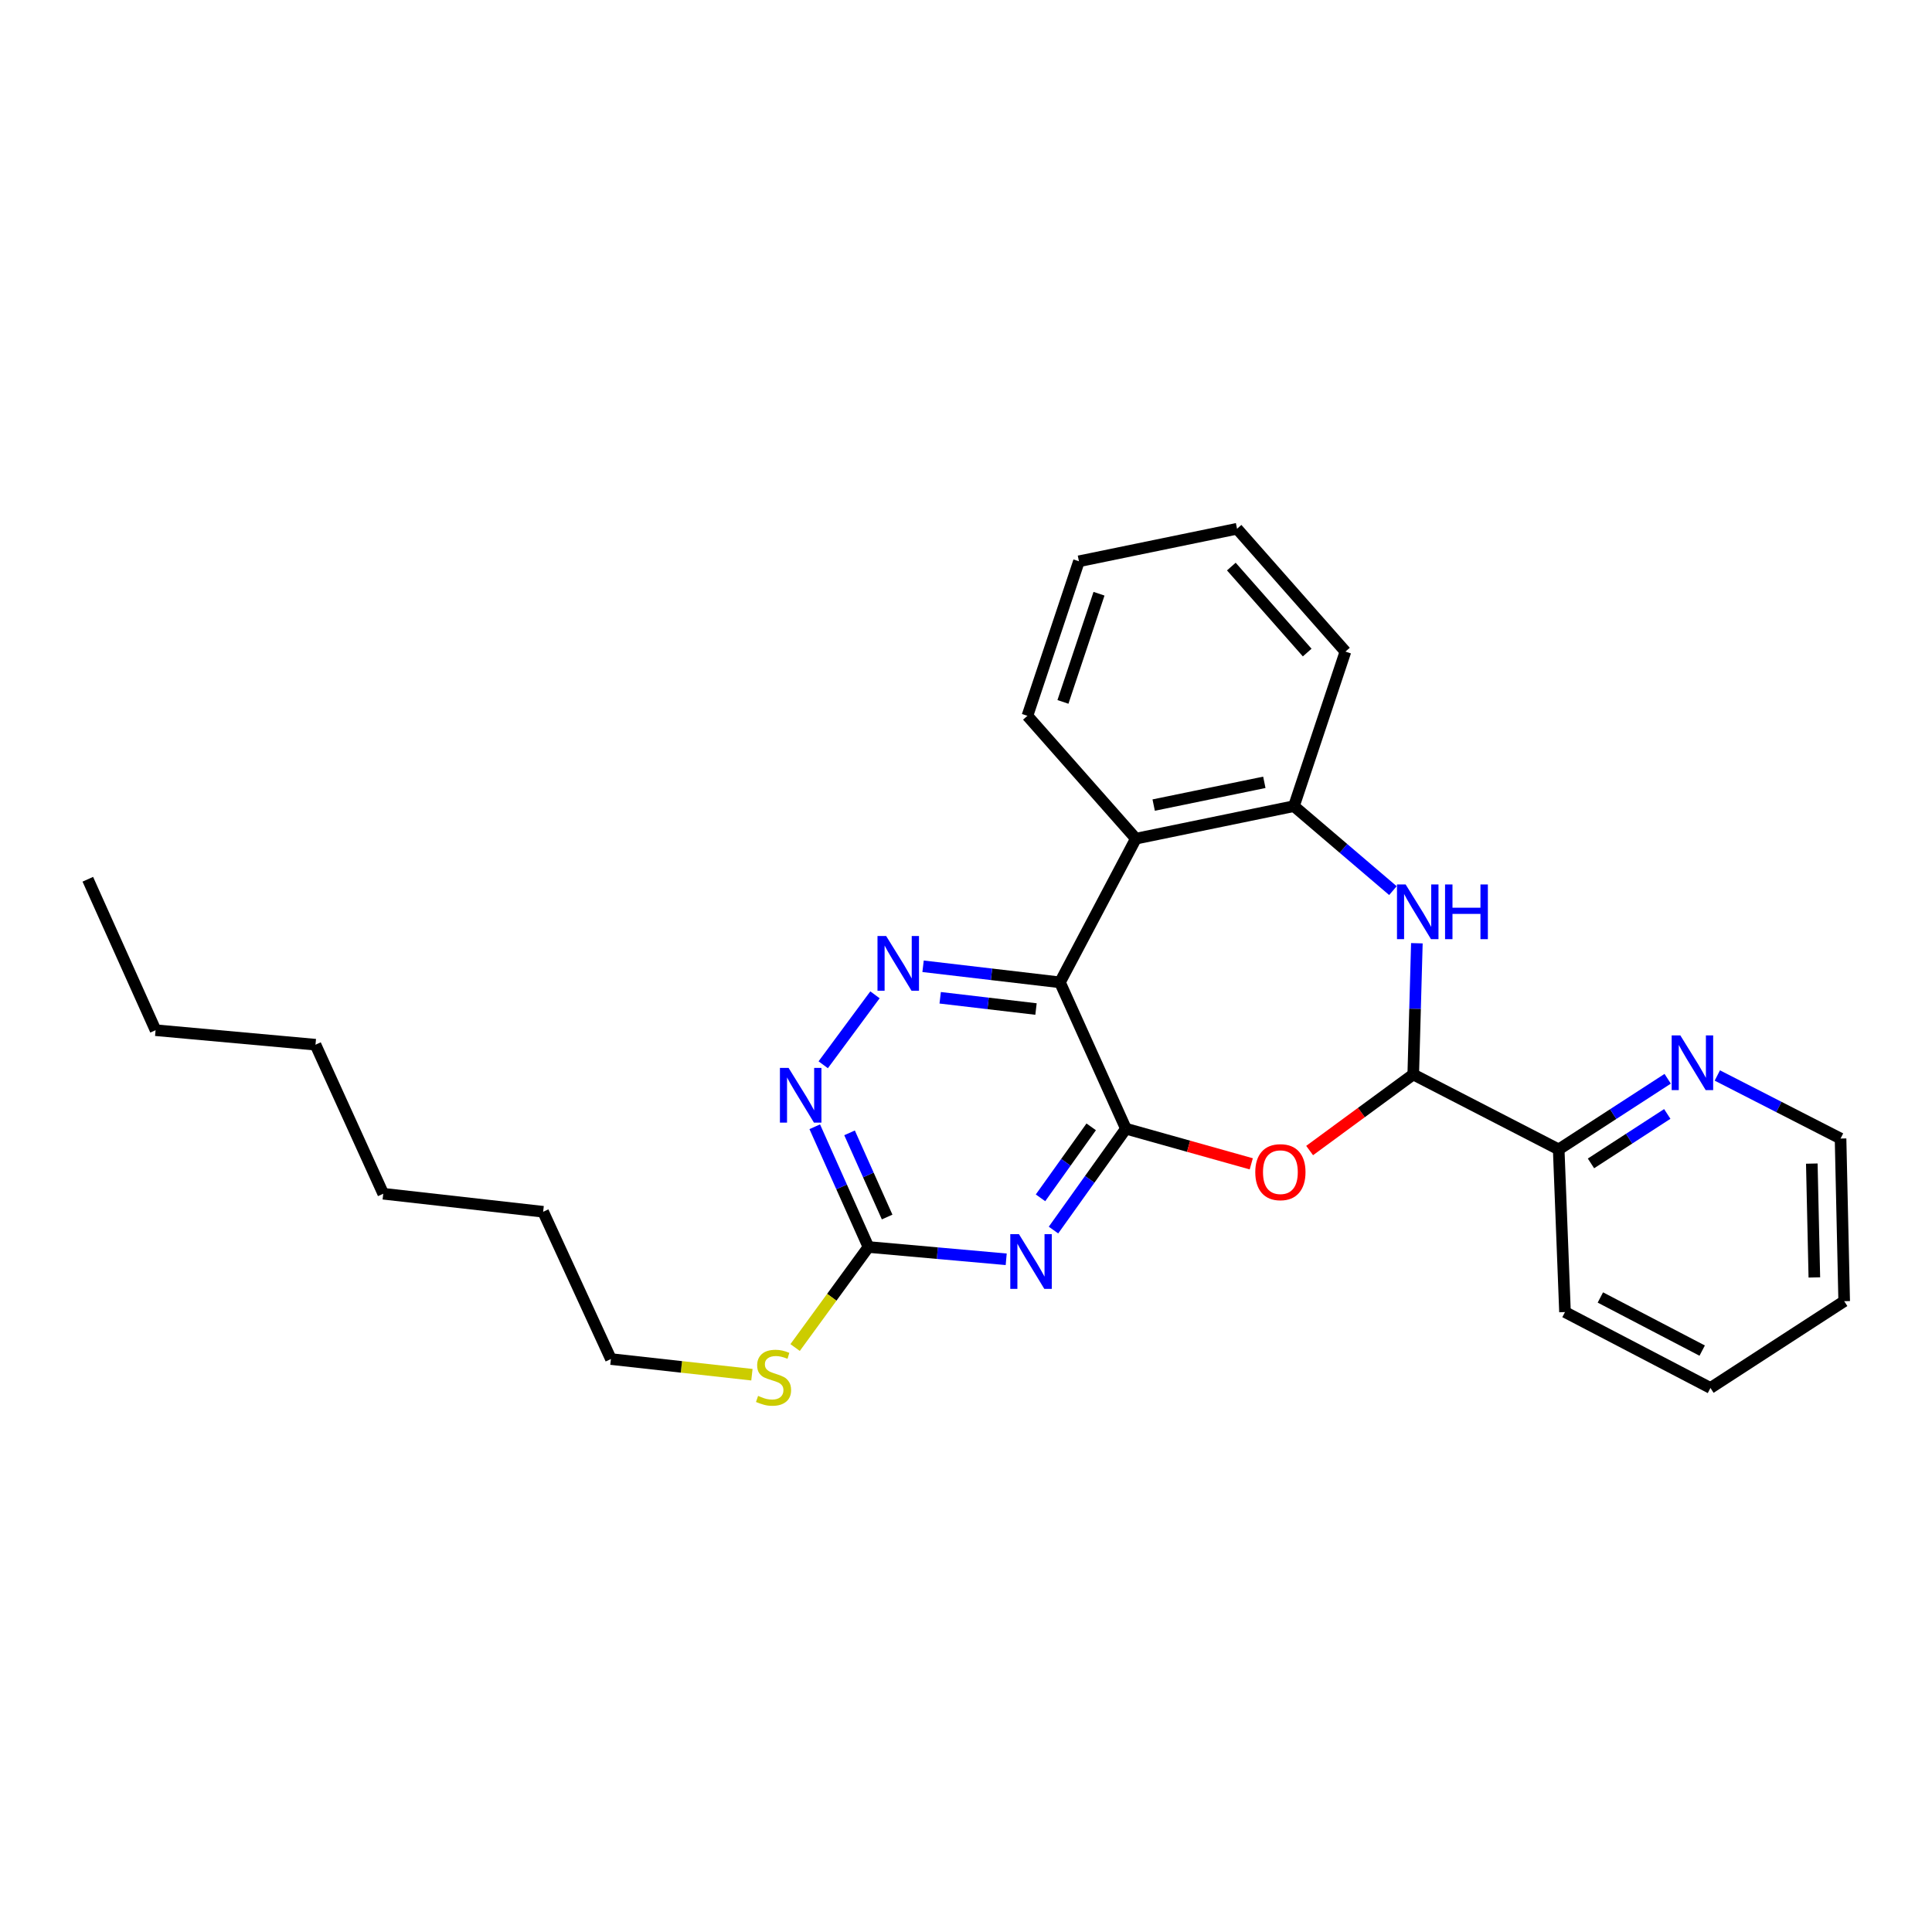 <?xml version='1.0' encoding='iso-8859-1'?>
<svg version='1.1' baseProfile='full'
              xmlns='http://www.w3.org/2000/svg'
                      xmlns:rdkit='http://www.rdkit.org/xml'
                      xmlns:xlink='http://www.w3.org/1999/xlink'
                  xml:space='preserve'
width='1000px' height='1000px' viewBox='0 0 1000 1000'>
<!-- END OF HEADER -->
<rect style='opacity:1.0;fill:#FFFFFF;stroke:none' width='1000' height='1000' x='0' y='0'> </rect>
<path class='bond-0' d='M 582.766,584.195 L 548.632,508.463' style='fill:none;fill-rule:evenodd;stroke:#000000;stroke-width:6px;stroke-linecap:butt;stroke-linejoin:miter;stroke-opacity:1' />
<path class='bond-1' d='M 582.766,584.195 L 564.025,610.438' style='fill:none;fill-rule:evenodd;stroke:#000000;stroke-width:6px;stroke-linecap:butt;stroke-linejoin:miter;stroke-opacity:1' />
<path class='bond-1' d='M 564.025,610.438 L 545.284,636.68' style='fill:none;fill-rule:evenodd;stroke:#0000FF;stroke-width:6px;stroke-linecap:butt;stroke-linejoin:miter;stroke-opacity:1' />
<path class='bond-1' d='M 564.804,583.255 L 551.685,601.625' style='fill:none;fill-rule:evenodd;stroke:#000000;stroke-width:6px;stroke-linecap:butt;stroke-linejoin:miter;stroke-opacity:1' />
<path class='bond-1' d='M 551.685,601.625 L 538.566,619.995' style='fill:none;fill-rule:evenodd;stroke:#0000FF;stroke-width:6px;stroke-linecap:butt;stroke-linejoin:miter;stroke-opacity:1' />
<path class='bond-2' d='M 582.766,584.195 L 615.209,593.297' style='fill:none;fill-rule:evenodd;stroke:#000000;stroke-width:6px;stroke-linecap:butt;stroke-linejoin:miter;stroke-opacity:1' />
<path class='bond-2' d='M 615.209,593.297 L 647.651,602.399' style='fill:none;fill-rule:evenodd;stroke:#FF0000;stroke-width:6px;stroke-linecap:butt;stroke-linejoin:miter;stroke-opacity:1' />
<path class='bond-3' d='M 548.632,508.463 L 513.205,504.302' style='fill:none;fill-rule:evenodd;stroke:#000000;stroke-width:6px;stroke-linecap:butt;stroke-linejoin:miter;stroke-opacity:1' />
<path class='bond-3' d='M 513.205,504.302 L 477.778,500.141' style='fill:none;fill-rule:evenodd;stroke:#0000FF;stroke-width:6px;stroke-linecap:butt;stroke-linejoin:miter;stroke-opacity:1' />
<path class='bond-3' d='M 536.235,522.274 L 511.436,519.362' style='fill:none;fill-rule:evenodd;stroke:#000000;stroke-width:6px;stroke-linecap:butt;stroke-linejoin:miter;stroke-opacity:1' />
<path class='bond-3' d='M 511.436,519.362 L 486.637,516.449' style='fill:none;fill-rule:evenodd;stroke:#0000FF;stroke-width:6px;stroke-linecap:butt;stroke-linejoin:miter;stroke-opacity:1' />
<path class='bond-6' d='M 548.632,508.463 L 587.922,434.087' style='fill:none;fill-rule:evenodd;stroke:#000000;stroke-width:6px;stroke-linecap:butt;stroke-linejoin:miter;stroke-opacity:1' />
<path class='bond-7' d='M 520.81,651.806 L 485.158,648.626' style='fill:none;fill-rule:evenodd;stroke:#0000FF;stroke-width:6px;stroke-linecap:butt;stroke-linejoin:miter;stroke-opacity:1' />
<path class='bond-7' d='M 485.158,648.626 L 449.506,645.447' style='fill:none;fill-rule:evenodd;stroke:#000000;stroke-width:6px;stroke-linecap:butt;stroke-linejoin:miter;stroke-opacity:1' />
<path class='bond-5' d='M 677.86,595.517 L 704.677,575.826' style='fill:none;fill-rule:evenodd;stroke:#FF0000;stroke-width:6px;stroke-linecap:butt;stroke-linejoin:miter;stroke-opacity:1' />
<path class='bond-5' d='M 704.677,575.826 L 731.493,556.135' style='fill:none;fill-rule:evenodd;stroke:#000000;stroke-width:6px;stroke-linecap:butt;stroke-linejoin:miter;stroke-opacity:1' />
<path class='bond-27' d='M 452.885,514.915 L 426.099,551.124' style='fill:none;fill-rule:evenodd;stroke:#0000FF;stroke-width:6px;stroke-linecap:butt;stroke-linejoin:miter;stroke-opacity:1' />
<path class='bond-4' d='M 733.369,488.218 L 732.431,522.176' style='fill:none;fill-rule:evenodd;stroke:#0000FF;stroke-width:6px;stroke-linecap:butt;stroke-linejoin:miter;stroke-opacity:1' />
<path class='bond-4' d='M 732.431,522.176 L 731.493,556.135' style='fill:none;fill-rule:evenodd;stroke:#000000;stroke-width:6px;stroke-linecap:butt;stroke-linejoin:miter;stroke-opacity:1' />
<path class='bond-28' d='M 720.972,460.987 L 695.358,439.121' style='fill:none;fill-rule:evenodd;stroke:#0000FF;stroke-width:6px;stroke-linecap:butt;stroke-linejoin:miter;stroke-opacity:1' />
<path class='bond-28' d='M 695.358,439.121 L 669.745,417.256' style='fill:none;fill-rule:evenodd;stroke:#000000;stroke-width:6px;stroke-linecap:butt;stroke-linejoin:miter;stroke-opacity:1' />
<path class='bond-10' d='M 731.493,556.135 L 806.779,594.936' style='fill:none;fill-rule:evenodd;stroke:#000000;stroke-width:6px;stroke-linecap:butt;stroke-linejoin:miter;stroke-opacity:1' />
<path class='bond-8' d='M 587.922,434.087 L 669.745,417.256' style='fill:none;fill-rule:evenodd;stroke:#000000;stroke-width:6px;stroke-linecap:butt;stroke-linejoin:miter;stroke-opacity:1' />
<path class='bond-8' d='M 597.14,416.71 L 654.416,404.928' style='fill:none;fill-rule:evenodd;stroke:#000000;stroke-width:6px;stroke-linecap:butt;stroke-linejoin:miter;stroke-opacity:1' />
<path class='bond-13' d='M 587.922,434.087 L 531.792,370.51' style='fill:none;fill-rule:evenodd;stroke:#000000;stroke-width:6px;stroke-linecap:butt;stroke-linejoin:miter;stroke-opacity:1' />
<path class='bond-9' d='M 449.506,645.447 L 435.609,614.329' style='fill:none;fill-rule:evenodd;stroke:#000000;stroke-width:6px;stroke-linecap:butt;stroke-linejoin:miter;stroke-opacity:1' />
<path class='bond-9' d='M 435.609,614.329 L 421.713,583.211' style='fill:none;fill-rule:evenodd;stroke:#0000FF;stroke-width:6px;stroke-linecap:butt;stroke-linejoin:miter;stroke-opacity:1' />
<path class='bond-9' d='M 459.182,629.928 L 449.455,608.146' style='fill:none;fill-rule:evenodd;stroke:#000000;stroke-width:6px;stroke-linecap:butt;stroke-linejoin:miter;stroke-opacity:1' />
<path class='bond-9' d='M 449.455,608.146 L 439.727,586.363' style='fill:none;fill-rule:evenodd;stroke:#0000FF;stroke-width:6px;stroke-linecap:butt;stroke-linejoin:miter;stroke-opacity:1' />
<path class='bond-12' d='M 449.506,645.447 L 430.528,671.465' style='fill:none;fill-rule:evenodd;stroke:#000000;stroke-width:6px;stroke-linecap:butt;stroke-linejoin:miter;stroke-opacity:1' />
<path class='bond-12' d='M 430.528,671.465 L 411.549,697.483' style='fill:none;fill-rule:evenodd;stroke:#CCCC00;stroke-width:6px;stroke-linecap:butt;stroke-linejoin:miter;stroke-opacity:1' />
<path class='bond-14' d='M 669.745,417.256 L 696.39,337.269' style='fill:none;fill-rule:evenodd;stroke:#000000;stroke-width:6px;stroke-linecap:butt;stroke-linejoin:miter;stroke-opacity:1' />
<path class='bond-11' d='M 806.779,594.936 L 834.984,576.652' style='fill:none;fill-rule:evenodd;stroke:#000000;stroke-width:6px;stroke-linecap:butt;stroke-linejoin:miter;stroke-opacity:1' />
<path class='bond-11' d='M 834.984,576.652 L 863.189,558.368' style='fill:none;fill-rule:evenodd;stroke:#0000FF;stroke-width:6px;stroke-linecap:butt;stroke-linejoin:miter;stroke-opacity:1' />
<path class='bond-11' d='M 823.489,602.174 L 843.232,589.376' style='fill:none;fill-rule:evenodd;stroke:#000000;stroke-width:6px;stroke-linecap:butt;stroke-linejoin:miter;stroke-opacity:1' />
<path class='bond-11' d='M 843.232,589.376 L 862.976,576.577' style='fill:none;fill-rule:evenodd;stroke:#0000FF;stroke-width:6px;stroke-linecap:butt;stroke-linejoin:miter;stroke-opacity:1' />
<path class='bond-16' d='M 806.779,594.936 L 810.039,679.117' style='fill:none;fill-rule:evenodd;stroke:#000000;stroke-width:6px;stroke-linecap:butt;stroke-linejoin:miter;stroke-opacity:1' />
<path class='bond-15' d='M 888.884,556.668 L 920.776,572.988' style='fill:none;fill-rule:evenodd;stroke:#0000FF;stroke-width:6px;stroke-linecap:butt;stroke-linejoin:miter;stroke-opacity:1' />
<path class='bond-15' d='M 920.776,572.988 L 952.667,589.309' style='fill:none;fill-rule:evenodd;stroke:#000000;stroke-width:6px;stroke-linecap:butt;stroke-linejoin:miter;stroke-opacity:1' />
<path class='bond-17' d='M 389.188,711.546 L 352.696,707.496' style='fill:none;fill-rule:evenodd;stroke:#CCCC00;stroke-width:6px;stroke-linecap:butt;stroke-linejoin:miter;stroke-opacity:1' />
<path class='bond-17' d='M 352.696,707.496 L 316.204,703.446' style='fill:none;fill-rule:evenodd;stroke:#000000;stroke-width:6px;stroke-linecap:butt;stroke-linejoin:miter;stroke-opacity:1' />
<path class='bond-22' d='M 531.792,370.51 L 558.455,290.524' style='fill:none;fill-rule:evenodd;stroke:#000000;stroke-width:6px;stroke-linecap:butt;stroke-linejoin:miter;stroke-opacity:1' />
<path class='bond-22' d='M 550.177,363.308 L 568.84,307.317' style='fill:none;fill-rule:evenodd;stroke:#000000;stroke-width:6px;stroke-linecap:butt;stroke-linejoin:miter;stroke-opacity:1' />
<path class='bond-29' d='M 696.39,337.269 L 640.294,273.684' style='fill:none;fill-rule:evenodd;stroke:#000000;stroke-width:6px;stroke-linecap:butt;stroke-linejoin:miter;stroke-opacity:1' />
<path class='bond-29' d='M 676.605,337.763 L 637.338,293.254' style='fill:none;fill-rule:evenodd;stroke:#000000;stroke-width:6px;stroke-linecap:butt;stroke-linejoin:miter;stroke-opacity:1' />
<path class='bond-30' d='M 952.667,589.309 L 954.545,673.49' style='fill:none;fill-rule:evenodd;stroke:#000000;stroke-width:6px;stroke-linecap:butt;stroke-linejoin:miter;stroke-opacity:1' />
<path class='bond-30' d='M 937.789,602.274 L 939.104,661.201' style='fill:none;fill-rule:evenodd;stroke:#000000;stroke-width:6px;stroke-linecap:butt;stroke-linejoin:miter;stroke-opacity:1' />
<path class='bond-26' d='M 810.039,679.117 L 885.325,718.407' style='fill:none;fill-rule:evenodd;stroke:#000000;stroke-width:6px;stroke-linecap:butt;stroke-linejoin:miter;stroke-opacity:1' />
<path class='bond-26' d='M 828.347,671.568 L 881.048,699.071' style='fill:none;fill-rule:evenodd;stroke:#000000;stroke-width:6px;stroke-linecap:butt;stroke-linejoin:miter;stroke-opacity:1' />
<path class='bond-18' d='M 316.204,703.446 L 281.134,627.208' style='fill:none;fill-rule:evenodd;stroke:#000000;stroke-width:6px;stroke-linecap:butt;stroke-linejoin:miter;stroke-opacity:1' />
<path class='bond-21' d='M 281.134,627.208 L 198.368,617.875' style='fill:none;fill-rule:evenodd;stroke:#000000;stroke-width:6px;stroke-linecap:butt;stroke-linejoin:miter;stroke-opacity:1' />
<path class='bond-19' d='M 80.524,533.23 L 163.299,540.735' style='fill:none;fill-rule:evenodd;stroke:#000000;stroke-width:6px;stroke-linecap:butt;stroke-linejoin:miter;stroke-opacity:1' />
<path class='bond-25' d='M 80.524,533.23 L 45.455,455.105' style='fill:none;fill-rule:evenodd;stroke:#000000;stroke-width:6px;stroke-linecap:butt;stroke-linejoin:miter;stroke-opacity:1' />
<path class='bond-20' d='M 163.299,540.735 L 198.368,617.875' style='fill:none;fill-rule:evenodd;stroke:#000000;stroke-width:6px;stroke-linecap:butt;stroke-linejoin:miter;stroke-opacity:1' />
<path class='bond-23' d='M 558.455,290.524 L 640.294,273.684' style='fill:none;fill-rule:evenodd;stroke:#000000;stroke-width:6px;stroke-linecap:butt;stroke-linejoin:miter;stroke-opacity:1' />
<path class='bond-24' d='M 954.545,673.49 L 885.325,718.407' style='fill:none;fill-rule:evenodd;stroke:#000000;stroke-width:6px;stroke-linecap:butt;stroke-linejoin:miter;stroke-opacity:1' />
<path  class='atom-2' d='M 527.403 638.792
L 536.683 653.792
Q 537.603 655.272, 539.083 657.952
Q 540.563 660.632, 540.643 660.792
L 540.643 638.792
L 544.403 638.792
L 544.403 667.112
L 540.523 667.112
L 530.563 650.712
Q 529.403 648.792, 528.163 646.592
Q 526.963 644.392, 526.603 643.712
L 526.603 667.112
L 522.923 667.112
L 522.923 638.792
L 527.403 638.792
' fill='#0000FF'/>
<path  class='atom-3' d='M 649.728 606.708
Q 649.728 599.908, 653.088 596.108
Q 656.448 592.308, 662.728 592.308
Q 669.008 592.308, 672.368 596.108
Q 675.728 599.908, 675.728 606.708
Q 675.728 613.588, 672.328 617.508
Q 668.928 621.388, 662.728 621.388
Q 656.488 621.388, 653.088 617.508
Q 649.728 613.628, 649.728 606.708
M 662.728 618.188
Q 667.048 618.188, 669.368 615.308
Q 671.728 612.388, 671.728 606.708
Q 671.728 601.148, 669.368 598.348
Q 667.048 595.508, 662.728 595.508
Q 658.408 595.508, 656.048 598.308
Q 653.728 601.108, 653.728 606.708
Q 653.728 612.428, 656.048 615.308
Q 658.408 618.188, 662.728 618.188
' fill='#FF0000'/>
<path  class='atom-4' d='M 458.671 484.472
L 467.951 499.472
Q 468.871 500.952, 470.351 503.632
Q 471.831 506.312, 471.911 506.472
L 471.911 484.472
L 475.671 484.472
L 475.671 512.792
L 471.791 512.792
L 461.831 496.392
Q 460.671 494.472, 459.431 492.272
Q 458.231 490.072, 457.871 489.392
L 457.871 512.792
L 454.191 512.792
L 454.191 484.472
L 458.671 484.472
' fill='#0000FF'/>
<path  class='atom-5' d='M 727.558 457.793
L 736.838 472.793
Q 737.758 474.273, 739.238 476.953
Q 740.718 479.633, 740.798 479.793
L 740.798 457.793
L 744.558 457.793
L 744.558 486.113
L 740.678 486.113
L 730.718 469.713
Q 729.558 467.793, 728.318 465.593
Q 727.118 463.393, 726.758 462.713
L 726.758 486.113
L 723.078 486.113
L 723.078 457.793
L 727.558 457.793
' fill='#0000FF'/>
<path  class='atom-5' d='M 747.958 457.793
L 751.798 457.793
L 751.798 469.833
L 766.278 469.833
L 766.278 457.793
L 770.118 457.793
L 770.118 486.113
L 766.278 486.113
L 766.278 473.033
L 751.798 473.033
L 751.798 486.113
L 747.958 486.113
L 747.958 457.793
' fill='#0000FF'/>
<path  class='atom-10' d='M 408.168 552.741
L 417.448 567.741
Q 418.368 569.221, 419.848 571.901
Q 421.328 574.581, 421.408 574.741
L 421.408 552.741
L 425.168 552.741
L 425.168 581.061
L 421.288 581.061
L 411.328 564.661
Q 410.168 562.741, 408.928 560.541
Q 407.728 558.341, 407.368 557.661
L 407.368 581.061
L 403.688 581.061
L 403.688 552.741
L 408.168 552.741
' fill='#0000FF'/>
<path  class='atom-12' d='M 869.731 535.909
L 879.011 550.909
Q 879.931 552.389, 881.411 555.069
Q 882.891 557.749, 882.971 557.909
L 882.971 535.909
L 886.731 535.909
L 886.731 564.229
L 882.851 564.229
L 872.891 547.829
Q 871.731 545.909, 870.491 543.709
Q 869.291 541.509, 868.931 540.829
L 868.931 564.229
L 865.251 564.229
L 865.251 535.909
L 869.731 535.909
' fill='#0000FF'/>
<path  class='atom-13' d='M 392.385 722.508
Q 392.705 722.628, 394.025 723.188
Q 395.345 723.748, 396.785 724.108
Q 398.265 724.428, 399.705 724.428
Q 402.385 724.428, 403.945 723.148
Q 405.505 721.828, 405.505 719.548
Q 405.505 717.988, 404.705 717.028
Q 403.945 716.068, 402.745 715.548
Q 401.545 715.028, 399.545 714.428
Q 397.025 713.668, 395.505 712.948
Q 394.025 712.228, 392.945 710.708
Q 391.905 709.188, 391.905 706.628
Q 391.905 703.068, 394.305 700.868
Q 396.745 698.668, 401.545 698.668
Q 404.825 698.668, 408.545 700.228
L 407.625 703.308
Q 404.225 701.908, 401.665 701.908
Q 398.905 701.908, 397.385 703.068
Q 395.865 704.188, 395.905 706.148
Q 395.905 707.668, 396.665 708.588
Q 397.465 709.508, 398.585 710.028
Q 399.745 710.548, 401.665 711.148
Q 404.225 711.948, 405.745 712.748
Q 407.265 713.548, 408.345 715.188
Q 409.465 716.788, 409.465 719.548
Q 409.465 723.468, 406.825 725.588
Q 404.225 727.668, 399.865 727.668
Q 397.345 727.668, 395.425 727.108
Q 393.545 726.588, 391.305 725.668
L 392.385 722.508
' fill='#CCCC00'/>
</svg>
